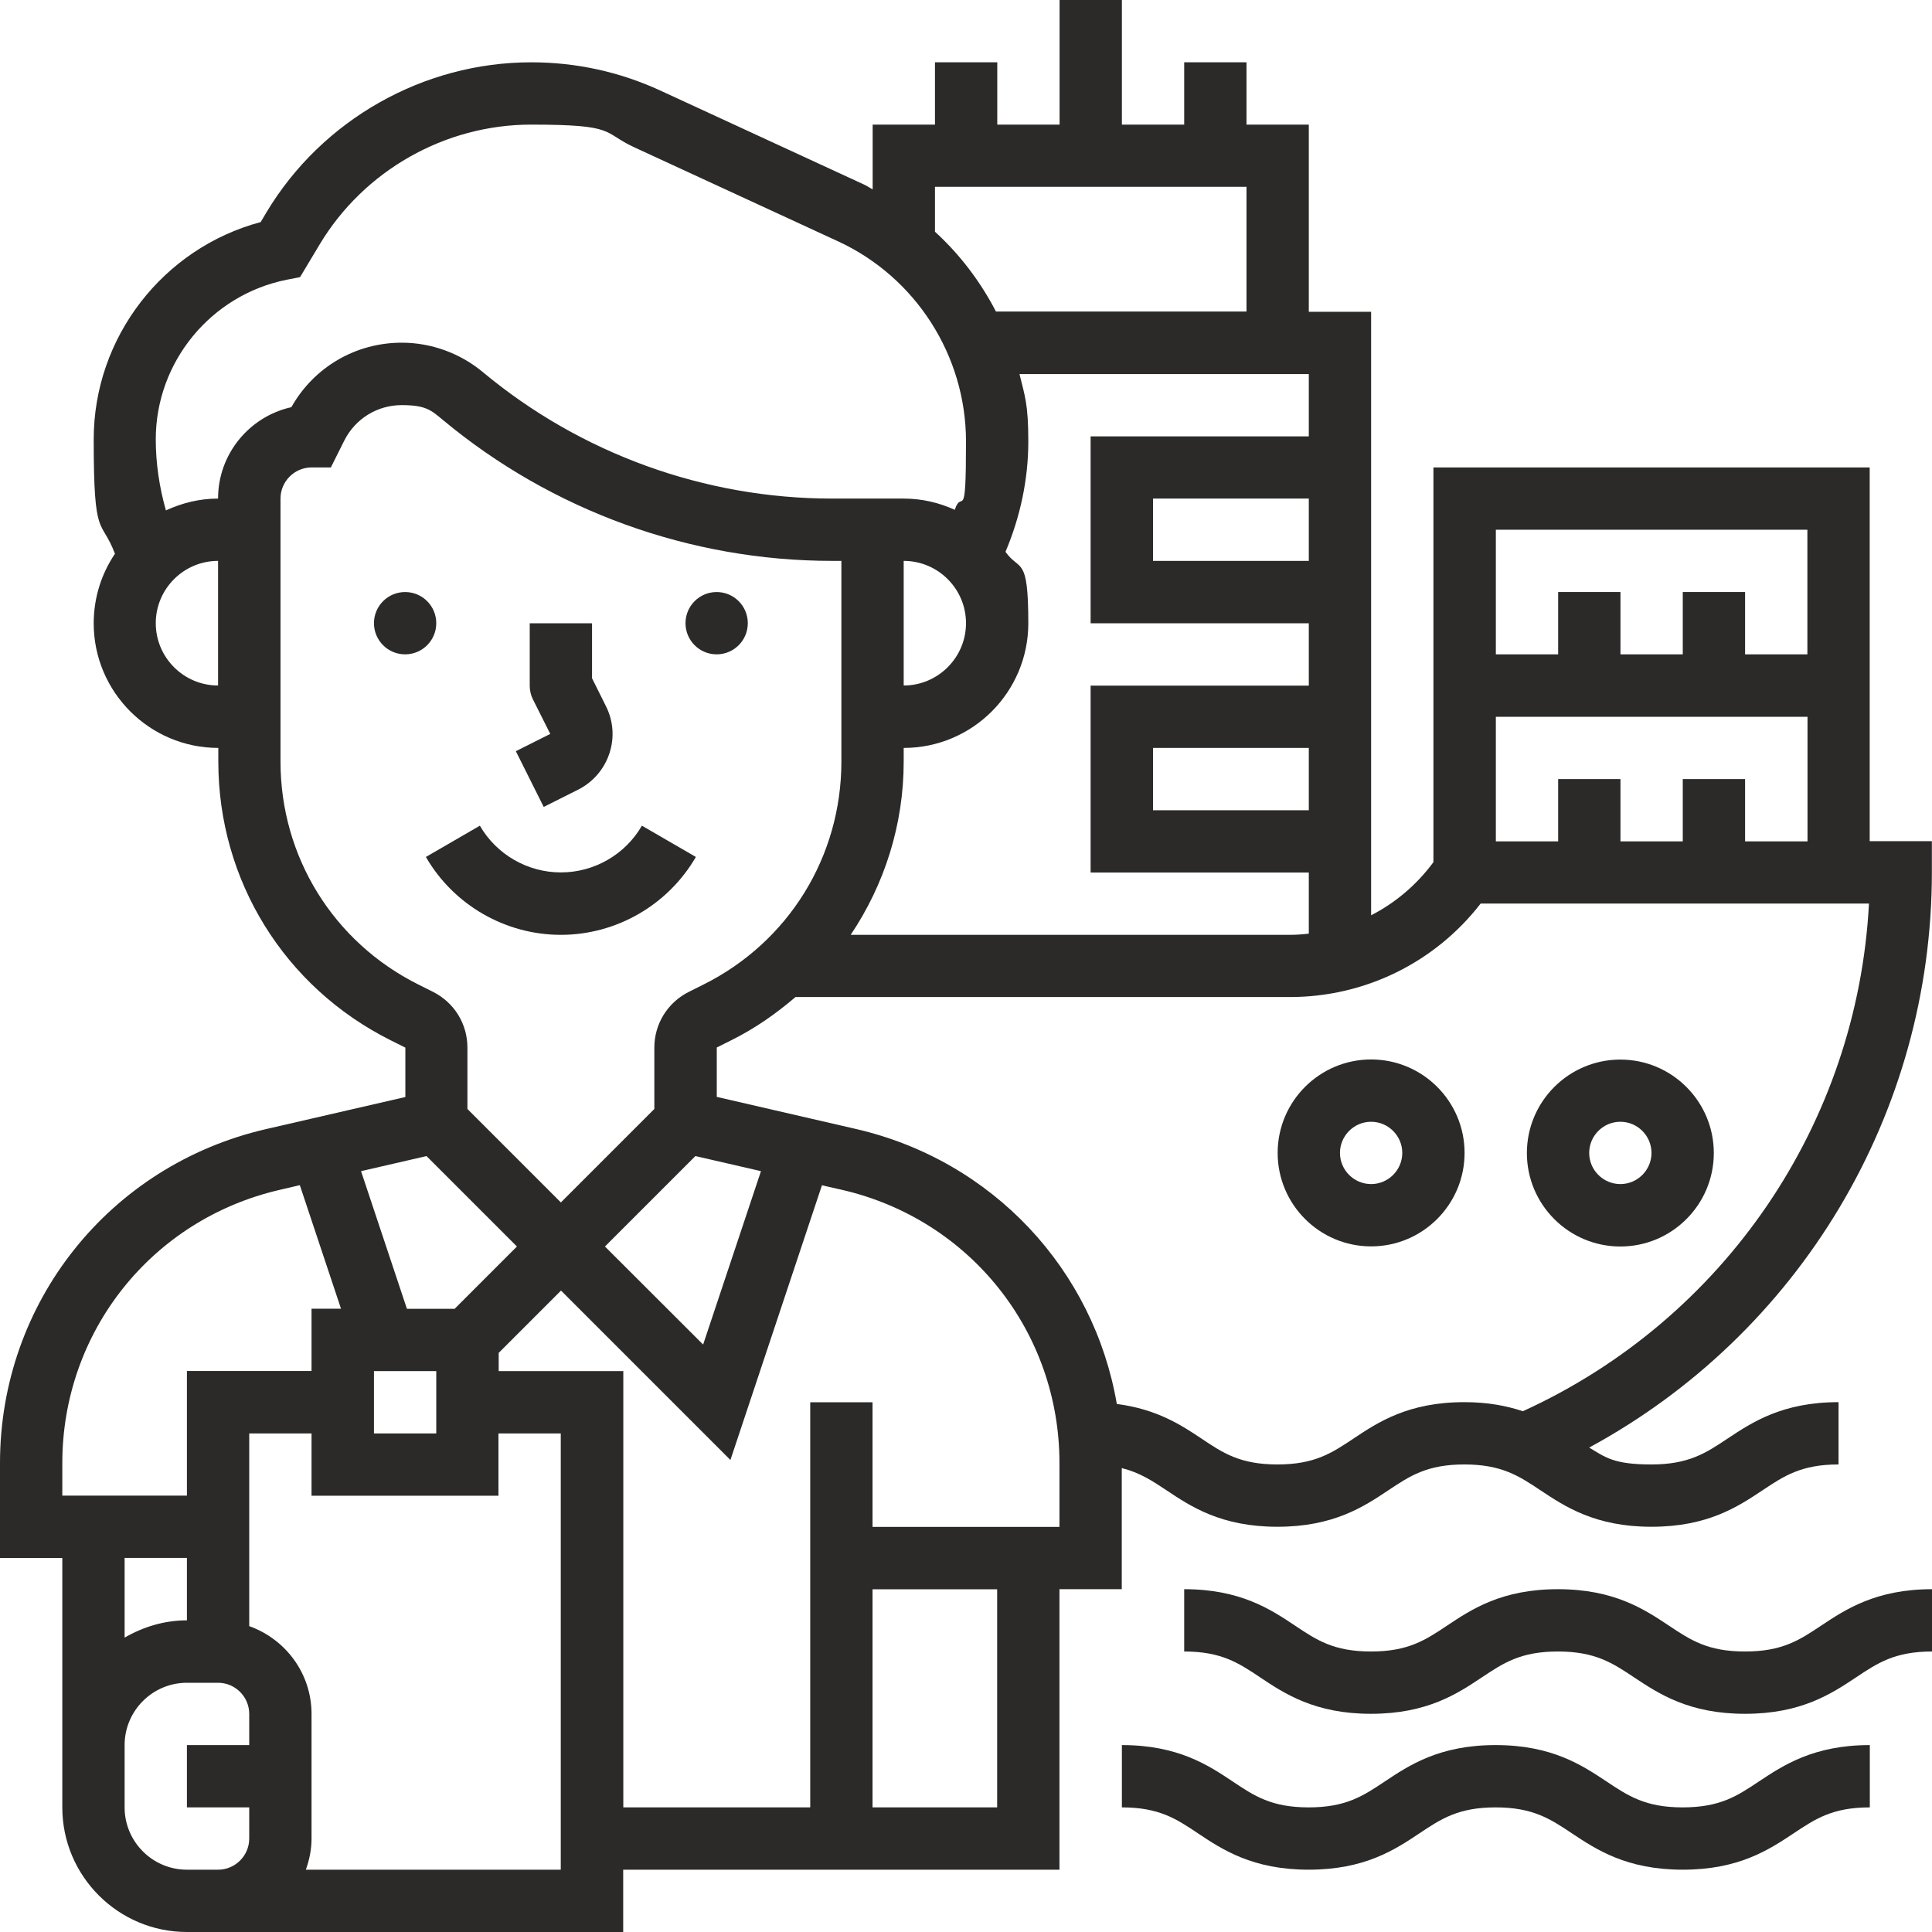 <?xml version="1.0" encoding="UTF-8"?>
<svg id="Layer_1" xmlns="http://www.w3.org/2000/svg" version="1.1" xmlns:xodm="http://www.corel.com/coreldraw/odm/2003" viewBox="0 0 1600 1600">
  <!-- Generator: Adobe Illustrator 29.0.0, SVG Export Plug-In . SVG Version: 2.1.0 Build 186)  -->
  <defs>
    <style>
      .st0 {
        fill: #2b2a29;
      }
    </style>
  </defs>
  <g id="Layer_x5F_1">
    <g id="_2754158727776">
      <g>
        <circle class="st0" cx="593.5" cy="516.1" r="25.8"/>
        <circle class="st0" cx="335.5" cy="516.1" r="25.8"/>
        <path class="st0" d="M450.2,668.3l28.5-14.3c12.3-6.2,21.5-16.8,25.9-29.8,4.4-13.1,3.4-27.1-2.8-39.4l-11.5-23.1v-45.5h-51.6v51.6c0,4,.9,8,2.7,11.5l14.3,28.5-28.5,14.3,23.1,46.2h0Z"/>
        <path class="st0" d="M464.5,774.2c45.9,0,88.7-24.7,111.8-64.5l-44.7-25.9c-13.8,23.9-39.5,38.7-67.1,38.7s-53.3-14.8-67.1-38.7l-44.7,25.9c23,39.8,65.8,64.5,111.8,64.5h0Z"/>
        <path class="st0" d="M1548.4,696.8v-309.7h-361.3v326.9c-13.8,18.7-31.5,33.7-51.6,44v-499.8h-51.6V103.2h-51.6v-51.6h-51.6v51.6h-51.6V0h-51.6v103.2h-51.6v-51.6h-51.6v51.6h-51.6v53.6c-2.4-1.2-4.6-2.8-7-3.9l-168.6-77.8c-33.8-15.6-69.9-23.5-107.2-23.5-89.3,0-173.3,47.6-219.2,124.2l-4.8,8.1c-80.8,21.6-138.3,95.4-138.3,180s6.1,64.4,17.6,94.7c-11.1,16.4-17.6,36.3-17.6,57.6,0,56.9,46.3,103.2,103.2,103.2h0v11.3c0,98.4,54.7,186.8,142.7,230.8l12.2,6.1v40.9l-115.5,26.6C90.5,965.1,0,1078.8,0,1211.7v78.6h51.6v206.5c0,56.9,46.3,103.2,103.2,103.2h361.3v-51.6h361.3v-232.3h51.6v-100.3c14.8,3.7,25.2,10.5,37.2,18.5,20.1,13.4,45.2,30.1,91.7,30.1s71.6-16.7,91.7-30.1c18-12,32.2-21.5,63.1-21.5s45.2,9.5,63.2,21.5c20.2,13.4,45.2,30.1,91.8,30.1s71.6-16.7,91.8-30.1c18-12,32.2-21.5,63.1-21.5v-51.6c-46.5,0-71.6,16.7-91.8,30.1-18,12-32.2,21.5-63.2,21.5s-38-5.8-51.5-14c173.8-94.2,283.8-276.1,283.8-476.4v-25.8h-51.6s0,0,0,0ZM1445.2,696.8v-51.6h-51.6v51.6h-51.6v-51.6h-51.6v51.6h-51.6v-103.2h258.1v103.2h-51.6ZM1496.8,438.7v103.2h-51.6v-51.6h-51.6v51.6h-51.6v-51.6h-51.6v51.6h-51.6v-103.2h258.1ZM1068.2,774.2h-363.7c27.9-41.6,43.9-91,43.9-143.5v-11.3c57,0,103.2-46.3,103.2-103.2s-7.1-42.5-18.9-59.2c12.2-28.8,18.9-60,18.9-91.3s-2.9-37.8-7.3-55.9h239.6v51.6h-180.7v154.8h180.7v51.6h-180.7v154.8h180.7v50.6c-5.2.6-10.4,1-15.7,1h0ZM748.4,464.5c28.5,0,51.6,23.2,51.6,51.6s-23.2,51.6-51.6,51.6v-103.2ZM1083.9,671h-129v-51.6h129v51.6ZM1083.9,464.5h-129v-51.6h129v51.6ZM1032.3,154.8v103.2h-207.5c-12.8-24.7-29.8-47.2-50.5-66.1v-37.2h258.1ZM180.6,567.7c-28.5,0-51.6-23.2-51.6-51.6s23.1-51.6,51.6-51.6v103.2ZM180.6,412.9c-15.5,0-30,3.7-43.2,9.8-5.4-19.1-8.4-38.8-8.4-58.9,0-64,45.6-119.5,108.3-132.1l11.2-2.2,16.3-27.2c36.7-61.1,103.7-99.1,175-99.1s58.5,6.3,85.5,18.8l168.6,77.8c64.5,29.7,106.1,94.8,106.1,165.8s-3.3,38.3-9.3,56.6c-13-5.9-27.2-9.3-42.3-9.3h-59.3c-105.5,0-208.2-37.2-289.3-104.8-18.8-15.6-42.6-24.3-67.1-24.3-38.2,0-72.8,20.3-91.4,53.4-34.7,7.7-60.7,38.7-60.7,75.6h0ZM232.3,630.7v-217.8c0-14.2,11.6-25.8,25.8-25.8h15.9l11.1-22.2c9.1-18.1,27.3-29.4,47.6-29.4s24.5,4.4,34.1,12.3c90.3,75.2,204.8,116.7,322.3,116.7h7.7v166.2c0,78.7-43.7,149.4-114.1,184.6l-12.2,6.1c-17.6,8.8-28.6,26.5-28.6,46.2v50.8l-77.4,77.4-77.4-77.4v-50.8c0-19.7-10.9-37.3-28.5-46.2l-12.2-6.1c-70.4-35.2-114.1-105.9-114.1-184.6h0s0,0,0,0ZM575.9,957.4l54.3,12.5-47.9,143.6-81.3-81.2,74.9-74.9ZM353.2,957.4l74.9,74.9-51.6,51.6h-39.5l-38-114,54.3-12.5h0ZM309.7,1135.5h51.6v51.6h-51.6v-51.6h0ZM51.6,1211.7c0-108.8,74-201.8,180-226.3l16.7-3.9,34.1,102.3h-24.4v51.6h-103.2v103.2H51.6v-27h0ZM154.8,1290.3v51.6c-18.9,0-36.4,5.5-51.6,14.3v-66h51.6ZM154.8,1548.4c-28.5,0-51.6-23.2-51.6-51.6v-51.6c0-28.5,23.2-51.6,51.6-51.6h25.8c14.2,0,25.8,11.6,25.8,25.8v25.8h-51.6v51.6h51.6s0,25.8,0,25.8c0,14.2-11.6,25.8-25.8,25.8h-25.8ZM464.5,1548.4h-211.2c2.9-8.1,4.7-16.7,4.7-25.8v-103.2c0-33.6-21.6-62-51.6-72.7v-159.6h51.6v51.6h154.8v-51.6h51.6v361.3h0ZM825.8,1496.8h-103.2v-180.6h103.2v180.6ZM877.4,1264.5h-154.8v-103.2h-51.6v335.5h-154.8v-361.3h-103.2v-15.1l51.6-51.6,140.3,140.3,75.8-227.5,16.7,3.8c106,24.5,180,117.5,180,226.3v52.8h0ZM1261.1,1168.7c-13.2-4.4-28.8-7.5-48.4-7.5-46.5,0-71.6,16.7-91.7,30.1-18,12-32.2,21.5-63.1,21.5s-45.1-9.5-63-21.5c-16.6-11.1-36.8-24.3-70-28.6-19.1-111.2-102.6-201.5-215.9-227.7l-115.4-26.6v-40.9l12.2-6.1c19.5-9.7,37-22,53-35.7h409.5c62.2,0,120.2-28.7,157.9-77.4h321.6c-9.6,182.2-119.7,344.3-286.6,420.4h0Z"/>
        <path class="st0" d="M1341.9,1032.3c42.7,0,77.4-34.7,77.4-77.4s-34.7-77.4-77.4-77.4-77.4,34.7-77.4,77.4,34.7,77.4,77.4,77.4ZM1341.9,929c14.2,0,25.8,11.6,25.8,25.8s-11.6,25.8-25.8,25.8-25.8-11.6-25.8-25.8,11.6-25.8,25.8-25.8Z"/>
        <path class="st0" d="M1135.5,877.4c-42.7,0-77.4,34.7-77.4,77.4s34.7,77.4,77.4,77.4,77.4-34.7,77.4-77.4-34.7-77.4-77.4-77.4h0ZM1135.5,980.6c-14.2,0-25.8-11.6-25.8-25.8s11.6-25.8,25.8-25.8,25.8,11.6,25.8,25.8-11.6,25.8-25.8,25.8Z"/>
        <path class="st0" d="M1445.1,1367.7c-30.9,0-45.1-9.5-63.1-21.5-20.2-13.4-45.2-30.1-91.8-30.1s-71.6,16.7-91.7,30.1c-18,12-32.2,21.5-63.1,21.5s-45.1-9.5-63-21.5c-20.1-13.4-45.2-30.1-91.7-30.1v51.6c30.8,0,45.1,9.5,63,21.5,20.1,13.4,45.2,30.1,91.7,30.1s71.6-16.7,91.7-30.1c18-12,32.2-21.5,63.1-21.5s45.2,9.5,63.2,21.5c20.2,13.4,45.2,30.1,91.8,30.1s71.6-16.7,91.8-30.1c18-12,32.2-21.5,63.1-21.5v-51.6c-46.5,0-71.6,16.7-91.8,30.1-18,12-32.2,21.5-63.2,21.5Z"/>
        <path class="st0" d="M1393.5,1496.8c-30.9,0-45.1-9.5-63.1-21.5-20.2-13.4-45.2-30.1-91.8-30.1s-71.6,16.7-91.7,30.1c-18,12-32.2,21.5-63.1,21.5s-45.1-9.5-63-21.5c-20.1-13.4-45.2-30.1-91.7-30.1v51.6c30.8,0,45.1,9.5,63,21.5,20.1,13.4,45.2,30.1,91.7,30.1s71.6-16.7,91.7-30.1c18-12,32.2-21.5,63.1-21.5s45.2,9.5,63.2,21.5c20.2,13.4,45.2,30.1,91.8,30.1s71.6-16.7,91.8-30.1c18-12,32.2-21.5,63.1-21.5v-51.6c-46.5,0-71.6,16.7-91.8,30.1-18,12-32.2,21.5-63.2,21.5Z"/>
      </g>
    </g>
  </g>
</svg>